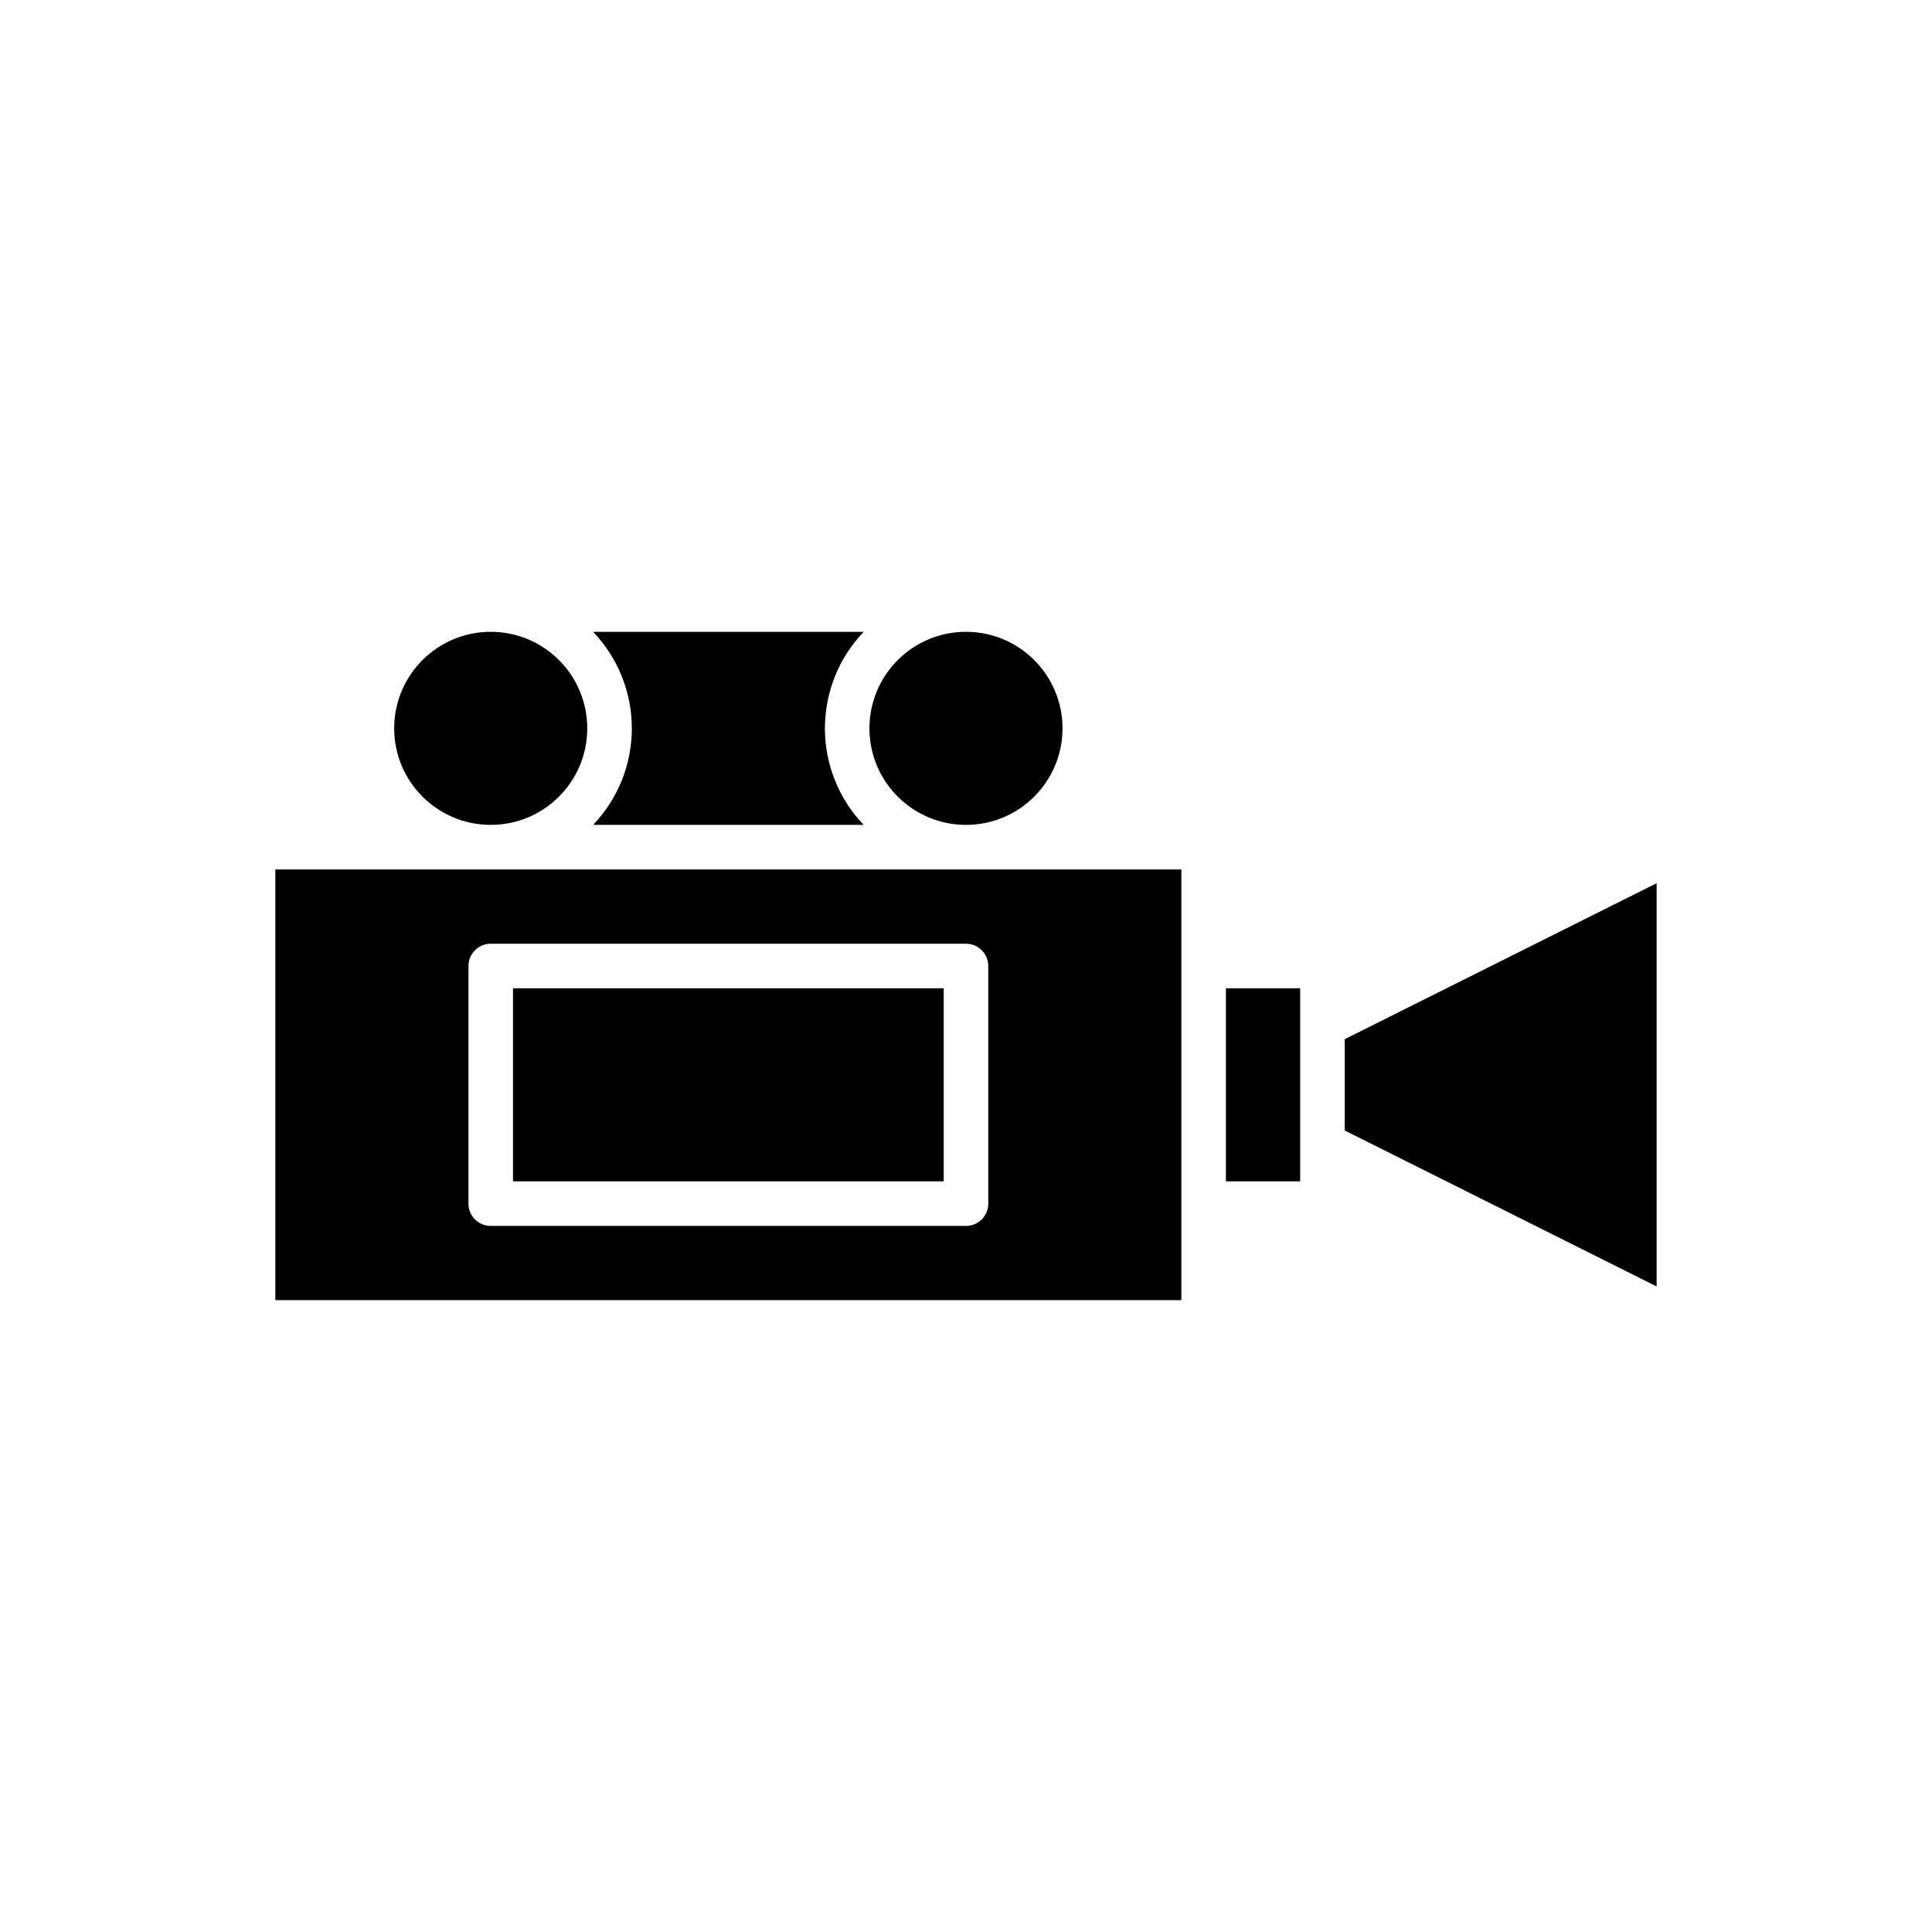 <?xml version="1.0" encoding="UTF-8"?>
<!-- Uploaded to: ICON Repo, www.svgrepo.com, Generator: ICON Repo Mixer Tools -->
<svg fill="#000000" width="800px" height="800px" version="1.1" viewBox="144 144 512 512" xmlns="http://www.w3.org/2000/svg">
 <g>
  <path d="m488.56 447.23v-41.328h-19.68v51.168h19.68z"/>
  <path d="m500.37 443.59 82.656 41.328v-106.86l-82.656 41.328z"/>
  <path d="m457.07 462.98v-88.562h-240.1v114.14h240.1zm-51.168 0c0 3.258-2.644 5.902-5.902 5.902h-125.95c-3.262 0-5.902-2.644-5.906-5.902v-62.977c0.004-3.262 2.644-5.906 5.906-5.906h125.95c3.258 0 5.902 2.644 5.902 5.906z"/>
  <path d="m372.88 362.61c-6.59-6.887-10.27-16.051-10.27-25.582 0-9.535 3.68-18.699 10.27-25.586h-71.703c6.59 6.887 10.266 16.051 10.266 25.586 0 9.531-3.676 18.695-10.266 25.582z"/>
  <path d="m425.58 337.02c0 14.129-11.453 25.582-25.582 25.582-14.133 0-25.586-11.453-25.586-25.582 0-14.129 11.453-25.586 25.586-25.586 14.129 0 25.582 11.457 25.582 25.586"/>
  <path d="m279.95 405.9h114.14v51.168h-114.14z"/>
  <path d="m299.63 337.02c0 14.129-11.453 25.582-25.582 25.582s-25.586-11.453-25.586-25.582c0-14.129 11.457-25.586 25.586-25.586s25.582 11.457 25.582 25.586"/>
 </g>
</svg>